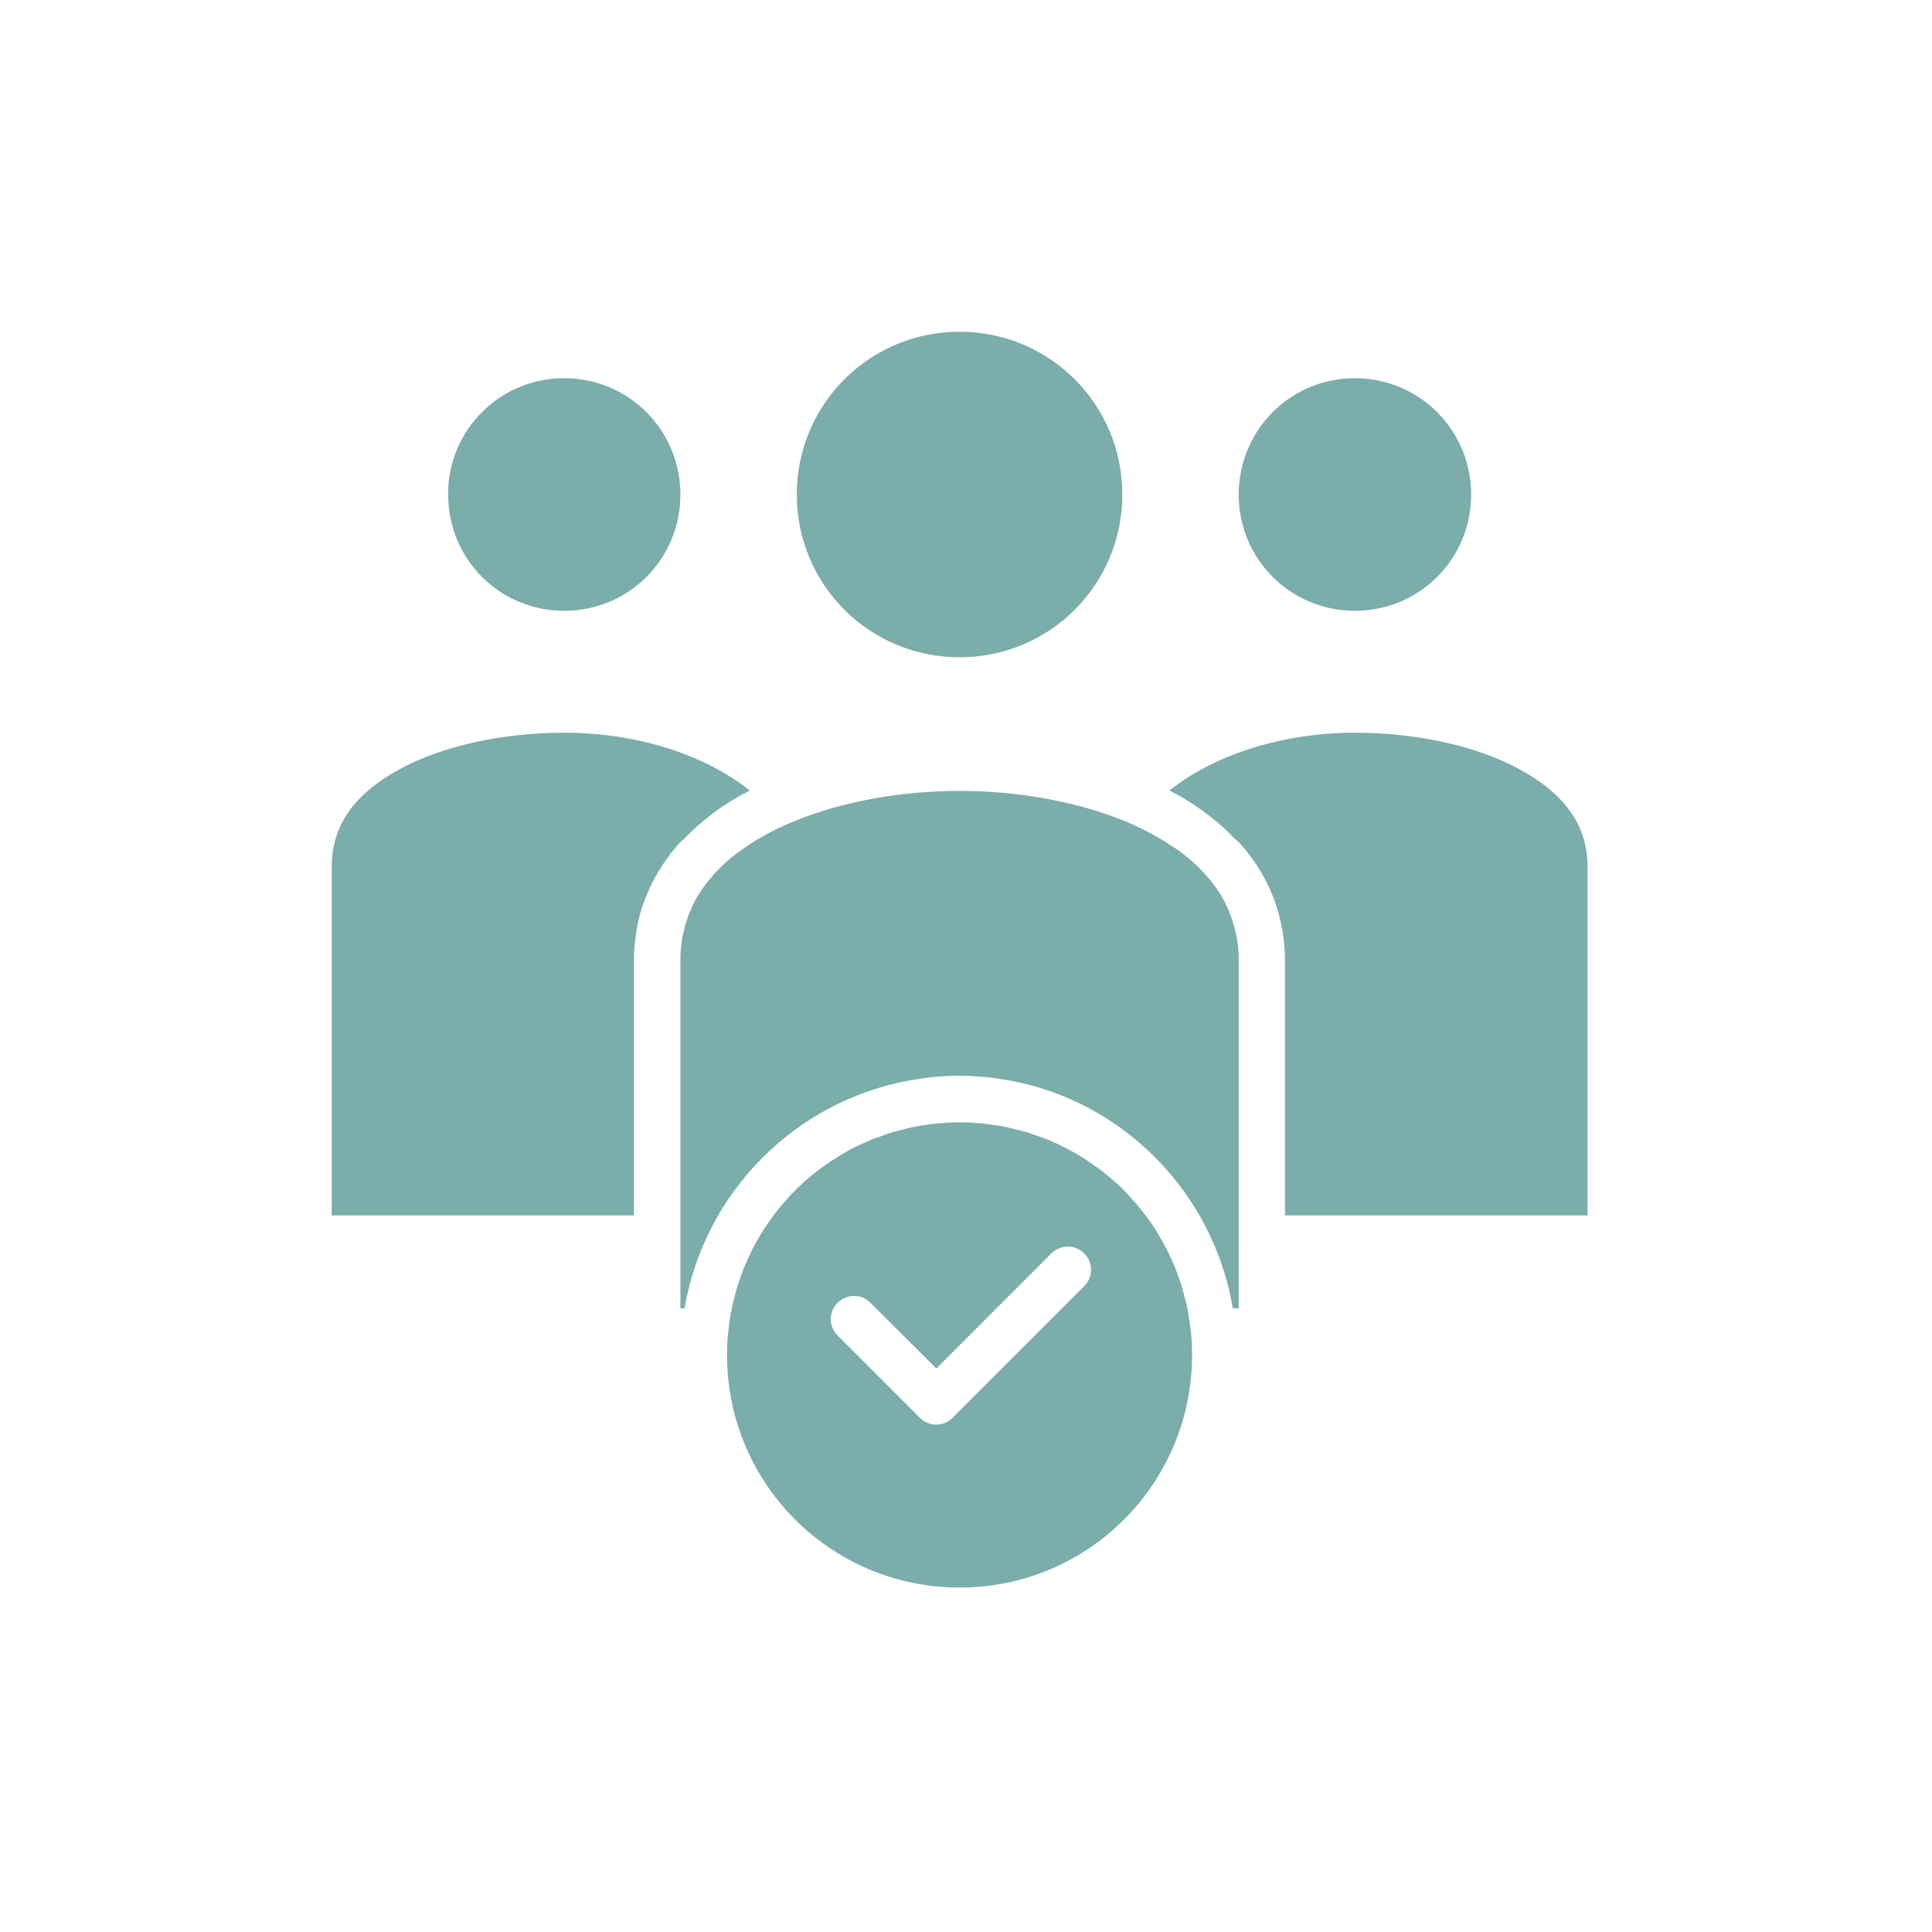 <svg xmlns="http://www.w3.org/2000/svg" xmlns:xlink="http://www.w3.org/1999/xlink" width="60" zoomAndPan="magnify" viewBox="0 0 45 45" height="60" preserveAspectRatio="xMidYMid meet" version="1.0"><defs><clipPath id="9e53792e42"><path d="M 18 7.727 L 27 7.727 L 27 16 L 18 16 Z M 18 7.727 " clip-rule="nonzero"/></clipPath><clipPath id="d581ae8d28"><path d="M 16 26 L 28 26 L 28 36.977 L 16 36.977 Z M 16 26 " clip-rule="nonzero"/></clipPath><clipPath id="b8add07a9f"><path d="M 27 17 L 36.977 17 L 36.977 29 L 27 29 Z M 27 17 " clip-rule="nonzero"/></clipPath><clipPath id="4340024690"><path d="M 7.727 17 L 18 17 L 18 29 L 7.727 29 Z M 7.727 17 " clip-rule="nonzero"/></clipPath></defs><path fill="#7badaa" d="M 31.559 8.809 C 33.059 8.809 34.266 10.02 34.266 11.52 C 34.266 13.023 33.059 14.227 31.559 14.227 C 30.059 14.227 28.852 13.023 28.852 11.52 C 28.852 11.426 28.855 11.332 28.867 11.242 C 29.004 9.871 30.148 8.809 31.559 8.809 " fill-opacity="1" fill-rule="nonzero"/><g clip-path="url(#9e53792e42)"><path fill="#7badaa" d="M 22.352 7.727 C 24.449 7.727 26.141 9.418 26.141 11.52 C 26.141 13.621 24.449 15.309 22.352 15.309 C 20.25 15.309 18.559 13.621 18.559 11.52 C 18.559 11.391 18.566 11.258 18.578 11.129 C 18.773 9.215 20.379 7.727 22.352 7.727 " fill-opacity="1" fill-rule="nonzero"/></g><path fill="#7badaa" d="M 13.141 8.809 C 14.645 8.809 15.848 10.02 15.848 11.52 C 15.848 13.023 14.645 14.227 13.141 14.227 C 11.641 14.227 10.438 13.023 10.438 11.52 C 10.438 11.426 10.438 11.332 10.449 11.242 C 10.586 9.871 11.734 8.809 13.141 8.809 " fill-opacity="1" fill-rule="nonzero"/><g clip-path="url(#d581ae8d28)"><path fill="#7badaa" d="M 24.852 29.035 C 25.004 29.027 25.148 29.09 25.254 29.195 C 25.465 29.406 25.465 29.75 25.254 29.957 L 22.188 33.023 C 22.109 33.105 22 33.16 21.887 33.176 C 21.871 33.18 21.855 33.18 21.84 33.18 C 21.684 33.191 21.535 33.133 21.426 33.023 L 19.512 31.109 C 19.297 30.898 19.297 30.555 19.508 30.344 C 19.512 30.344 19.512 30.344 19.512 30.344 C 19.609 30.246 19.738 30.188 19.875 30.184 C 20.027 30.18 20.168 30.238 20.273 30.344 L 21.809 31.875 L 24.488 29.195 C 24.586 29.098 24.715 29.043 24.852 29.035 Z M 22.352 26.141 C 22.168 26.141 21.992 26.152 21.816 26.168 C 21.746 26.176 21.676 26.188 21.605 26.195 C 21.5 26.211 21.398 26.223 21.297 26.246 C 21.203 26.262 21.117 26.285 21.027 26.309 C 20.949 26.328 20.875 26.348 20.801 26.367 C 20.699 26.398 20.602 26.434 20.508 26.469 C 20.445 26.488 20.379 26.512 20.316 26.535 C 20.227 26.574 20.141 26.613 20.055 26.652 C 19.984 26.688 19.914 26.719 19.848 26.75 C 19.762 26.797 19.684 26.844 19.602 26.891 C 19.539 26.93 19.477 26.969 19.414 27.008 C 19.332 27.059 19.254 27.113 19.172 27.172 C 19.117 27.211 19.062 27.254 19.012 27.293 C 18.93 27.355 18.848 27.426 18.773 27.488 C 18.727 27.531 18.68 27.574 18.633 27.617 C 18.559 27.688 18.484 27.762 18.414 27.836 C 18.371 27.887 18.328 27.934 18.285 27.98 C 18.215 28.059 18.148 28.141 18.082 28.223 C 18.047 28.27 18.012 28.312 17.98 28.359 C 17.914 28.453 17.848 28.547 17.785 28.641 C 17.758 28.684 17.734 28.727 17.707 28.77 C 17.648 28.871 17.59 28.973 17.535 29.074 C 17.508 29.125 17.488 29.176 17.465 29.223 C 17.418 29.324 17.371 29.43 17.324 29.531 C 17.305 29.586 17.285 29.645 17.266 29.699 C 17.227 29.809 17.188 29.914 17.156 30.023 C 17.145 30.066 17.133 30.113 17.121 30.156 C 17.09 30.281 17.055 30.41 17.031 30.543 C 17.027 30.562 17.023 30.578 17.02 30.594 C 16.996 30.75 16.973 30.906 16.957 31.066 C 16.941 31.227 16.934 31.391 16.934 31.559 C 16.934 34.555 19.352 36.977 22.352 36.977 C 25.348 36.977 27.766 34.555 27.766 31.559 C 27.766 31.387 27.758 31.219 27.742 31.055 C 27.727 30.906 27.703 30.762 27.68 30.617 C 27.676 30.59 27.672 30.566 27.672 30.539 C 27.641 30.395 27.605 30.254 27.566 30.113 C 27.562 30.09 27.555 30.062 27.547 30.039 C 27.512 29.91 27.469 29.785 27.422 29.66 C 27.406 29.625 27.395 29.586 27.379 29.547 C 27.332 29.43 27.277 29.32 27.227 29.207 C 27.207 29.168 27.188 29.121 27.164 29.078 C 27.113 28.98 27.059 28.883 27 28.789 C 26.969 28.734 26.941 28.68 26.906 28.629 C 26.852 28.543 26.789 28.453 26.727 28.371 C 26.691 28.32 26.652 28.27 26.617 28.223 C 26.551 28.137 26.48 28.051 26.406 27.973 C 26.371 27.93 26.332 27.891 26.293 27.848 C 26.223 27.77 26.145 27.691 26.07 27.617 C 26.02 27.57 25.969 27.527 25.918 27.484 C 25.844 27.418 25.766 27.355 25.688 27.293 C 25.641 27.254 25.586 27.215 25.535 27.18 C 25.449 27.117 25.363 27.059 25.277 27 C 25.223 26.965 25.168 26.934 25.113 26.898 C 25.023 26.848 24.938 26.797 24.844 26.75 C 24.781 26.719 24.719 26.688 24.656 26.656 C 24.566 26.617 24.477 26.574 24.383 26.535 C 24.316 26.512 24.25 26.488 24.188 26.465 C 24.094 26.434 24 26.398 23.902 26.367 C 23.824 26.348 23.746 26.324 23.664 26.309 C 23.578 26.285 23.492 26.262 23.406 26.246 C 23.305 26.223 23.199 26.211 23.094 26.195 C 23.023 26.188 22.953 26.176 22.887 26.168 C 22.707 26.152 22.527 26.141 22.352 26.141 " fill-opacity="1" fill-rule="nonzero"/></g><path fill="#7badaa" d="M 22.352 18.422 C 23.656 18.422 24.957 18.648 26.039 19.062 C 26.215 19.129 26.387 19.203 26.547 19.281 C 26.598 19.301 26.641 19.328 26.684 19.348 C 26.82 19.422 26.957 19.492 27.082 19.57 C 27.129 19.598 27.176 19.625 27.215 19.656 C 27.367 19.75 27.512 19.848 27.641 19.957 C 27.648 19.965 27.656 19.969 27.664 19.973 C 27.812 20.098 27.953 20.23 28.074 20.367 C 28.199 20.504 28.309 20.648 28.402 20.793 C 28.406 20.801 28.41 20.805 28.414 20.809 C 28.492 20.941 28.562 21.074 28.621 21.211 C 28.637 21.25 28.652 21.289 28.664 21.324 C 28.711 21.445 28.746 21.57 28.773 21.695 C 28.781 21.738 28.797 21.781 28.805 21.824 C 28.836 21.992 28.852 22.164 28.852 22.352 L 28.852 30.473 L 28.715 30.473 C 28.262 27.789 26.176 25.652 23.504 25.164 C 23.488 25.164 23.465 25.16 23.449 25.156 C 23.285 25.129 23.121 25.102 22.953 25.086 C 22.758 25.07 22.555 25.055 22.352 25.055 C 22.141 25.055 21.941 25.07 21.738 25.086 C 21.574 25.102 21.414 25.129 21.25 25.156 C 21.23 25.16 21.211 25.164 21.188 25.164 C 18.508 25.652 16.402 27.781 15.945 30.473 L 15.848 30.473 L 15.848 22.352 C 15.848 22.164 15.867 21.992 15.895 21.824 C 15.902 21.777 15.918 21.738 15.926 21.691 C 15.953 21.566 15.992 21.441 16.035 21.32 C 16.047 21.289 16.062 21.254 16.078 21.219 C 16.137 21.074 16.207 20.934 16.293 20.801 C 16.391 20.648 16.5 20.508 16.625 20.367 C 16.75 20.23 16.887 20.098 17.035 19.973 C 17.043 19.969 17.051 19.965 17.059 19.957 C 17.188 19.852 17.328 19.754 17.477 19.656 C 17.523 19.625 17.574 19.594 17.625 19.562 C 17.738 19.496 17.855 19.43 17.977 19.367 C 18.043 19.336 18.105 19.297 18.176 19.27 C 18.301 19.211 18.43 19.156 18.562 19.102 C 19.664 18.66 21.004 18.422 22.352 18.422 " fill-opacity="1" fill-rule="nonzero"/><g clip-path="url(#b8add07a9f)"><path fill="#7badaa" d="M 31.559 17.066 C 32.973 17.066 34.387 17.367 35.391 17.918 C 36.398 18.465 36.977 19.184 36.977 20.184 L 36.977 28.309 L 29.93 28.309 L 29.93 22.352 C 29.93 22.156 29.91 21.969 29.887 21.785 C 29.883 21.754 29.879 21.719 29.871 21.684 C 29.84 21.504 29.801 21.324 29.742 21.148 C 29.742 21.148 29.746 21.148 29.742 21.148 C 29.742 21.148 29.742 21.145 29.742 21.141 C 29.562 20.582 29.27 20.074 28.879 19.645 C 28.844 19.602 28.797 19.57 28.758 19.531 C 28.387 19.145 27.945 18.805 27.457 18.527 C 27.387 18.488 27.309 18.453 27.238 18.414 C 28.227 17.617 29.809 17.066 31.559 17.066 " fill-opacity="1" fill-rule="nonzero"/></g><g clip-path="url(#4340024690)"><path fill="#7badaa" d="M 13.141 17.066 C 14.891 17.066 16.473 17.613 17.461 18.414 C 17.391 18.453 17.316 18.488 17.246 18.527 C 16.75 18.805 16.309 19.148 15.934 19.539 C 15.898 19.578 15.852 19.605 15.82 19.645 C 15.438 20.07 15.141 20.57 14.961 21.121 C 14.957 21.133 14.953 21.148 14.945 21.16 C 14.895 21.332 14.852 21.508 14.824 21.684 C 14.82 21.719 14.812 21.754 14.809 21.789 C 14.781 21.973 14.766 22.156 14.766 22.352 L 14.766 28.309 L 7.727 28.309 L 7.727 20.184 C 7.727 19.184 8.301 18.465 9.305 17.918 C 10.312 17.367 11.727 17.066 13.141 17.066 " fill-opacity="1" fill-rule="nonzero"/></g></svg>